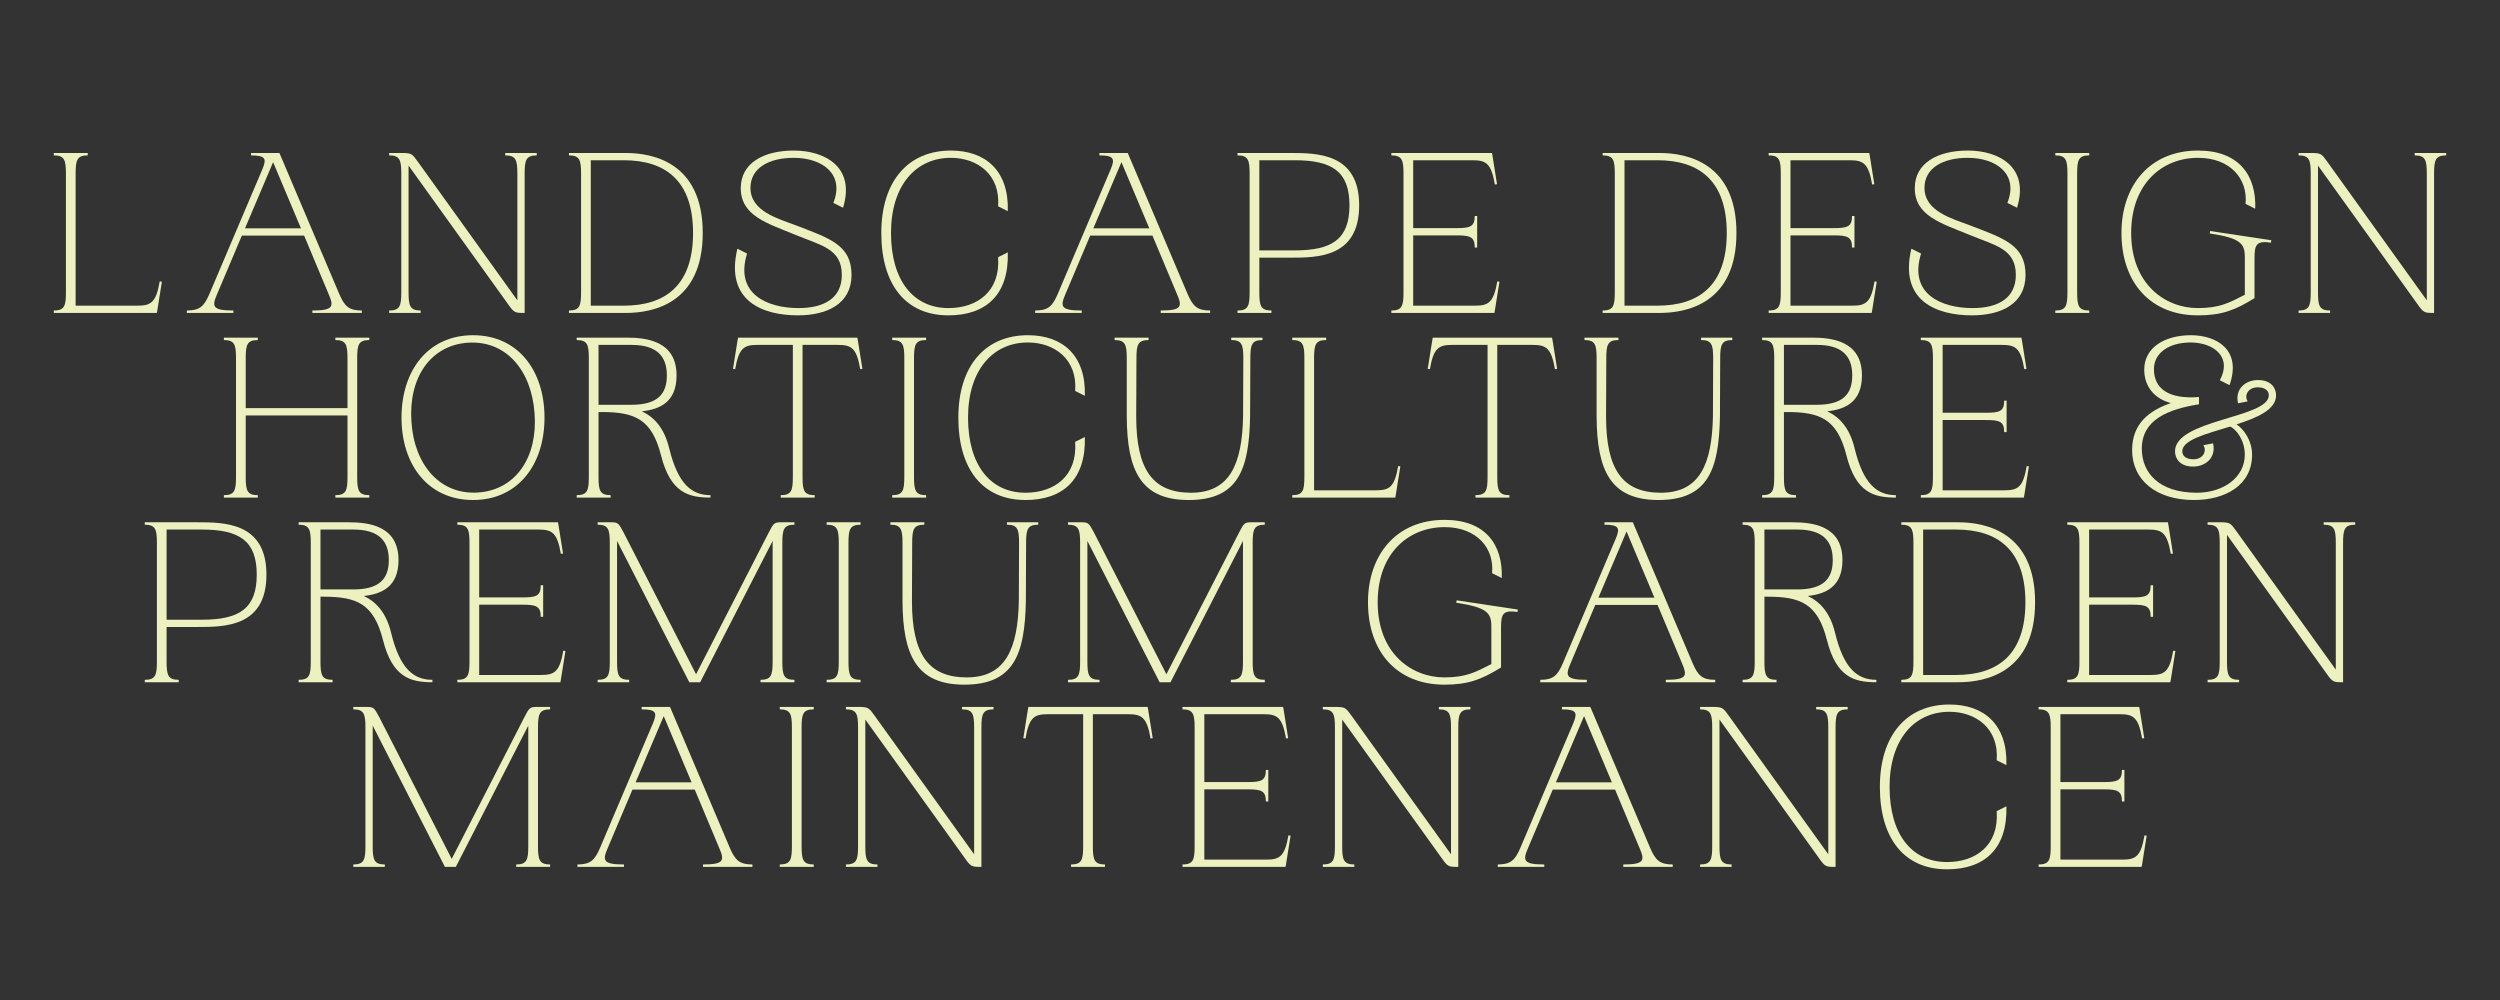 <svg xmlns="http://www.w3.org/2000/svg" xmlns:xlink="http://www.w3.org/1999/xlink" width="1000" zoomAndPan="magnify" viewBox="0 0 750 300" height="400" preserveAspectRatio="xMidYMid meet" version="1.0"><rect x="0" y="0" width="750" height="300" fill="#333333" stroke="none"/><defs><g/></defs><g fill="#edf1c0" fill-opacity="1"><g transform="translate(13.235, 93.879)"><g><path d="M 2.906 0 L 33.809 0 L 33.953 -0.727 L 35.332 -9.379 L 34.68 -9.453 C 33.59 -3.125 32.062 -2.18 27.992 -2.18 L 9.453 -2.18 L 9.453 -41.805 C 9.453 -45.875 9.887 -47.258 13.086 -47.258 L 13.086 -47.984 L 2.906 -47.984 L 2.906 -47.258 C 6.105 -47.258 6.543 -45.875 6.543 -41.805 L 6.543 -6.18 C 6.543 -2.109 6.105 -0.727 2.906 -0.727 Z M 2.906 0 "/></g></g></g><g fill="#edf1c0" fill-opacity="1"><g transform="translate(54.598, 93.879)"><g><path d="M 1.453 0 L 15.414 0 L 15.414 -0.727 C 9.016 -0.727 8.941 -1.965 10.543 -5.672 L 17.957 -23.191 L 36.641 -23.191 L 43.984 -5.672 C 45.586 -1.965 45.512 -0.727 39.113 -0.727 L 39.113 0 L 53.945 0 L 53.945 -0.727 C 50.094 -0.727 48.785 -1.965 47.184 -5.672 L 29.227 -47.984 L 20.719 -47.984 L 20.719 -47.258 C 25.082 -47.258 25.375 -46.238 24.211 -43.332 L 8.215 -5.672 C 6.617 -1.965 5.309 -0.727 1.453 -0.727 Z M 18.902 -25.375 L 27.336 -45.223 L 35.695 -25.375 Z M 18.902 -25.375 "/></g></g></g><g fill="#edf1c0" fill-opacity="1"><g transform="translate(113.843, 93.879)"><g><path d="M 2.906 0 L 12.359 0 L 12.359 -0.727 C 9.16 -0.727 8.723 -2.109 8.723 -6.18 L 8.723 -44.203 L 38.531 -2.691 C 40.422 0 40.641 0 43.551 0 L 43.551 -41.805 C 43.551 -45.875 43.984 -47.258 47.184 -47.258 L 47.184 -47.984 L 37.734 -47.984 L 37.734 -47.258 C 40.934 -47.258 41.367 -45.875 41.367 -41.805 L 41.367 -3.781 L 11.559 -45.293 C 9.887 -47.621 9.668 -47.91 7.27 -47.984 L 2.906 -47.984 L 2.906 -47.258 C 6.105 -47.258 6.543 -45.875 6.543 -41.805 L 6.543 -6.18 C 6.543 -2.109 6.105 -0.727 2.906 -0.727 Z M 2.906 0 "/></g></g></g><g fill="#edf1c0" fill-opacity="1"><g transform="translate(167.782, 93.879)"><g><path d="M 2.906 0 L 19.992 0 C 28.137 0 43.039 -2.836 43.039 -23.992 C 43.039 -45.074 28.137 -47.984 19.992 -47.984 L 2.906 -47.984 L 2.906 -47.258 C 6.105 -47.258 6.543 -45.875 6.543 -41.805 L 6.543 -6.18 C 6.543 -2.109 6.105 -0.727 2.906 -0.727 Z M 9.453 -2.18 L 9.453 -45.805 L 19.34 -45.805 C 31.988 -45.805 40.133 -39.551 40.133 -23.992 C 40.133 -8.434 31.988 -2.18 19.34 -2.18 Z M 9.453 -2.18 "/></g></g></g><g fill="#edf1c0" fill-opacity="1"><g transform="translate(217.578, 93.879)"><g><path d="M 21.812 0.727 C 30.609 0.727 37.879 -2.762 37.879 -11.414 C 37.879 -20.43 31.262 -22.391 21.082 -26.32 C 15.922 -28.281 7.562 -30.461 7.562 -37.516 C 7.562 -43.551 13.23 -46.531 20.504 -46.531 C 29.301 -46.531 35.844 -41.512 32.426 -33.008 L 35.332 -31.555 C 39.113 -43.766 29.879 -48.711 20.574 -48.711 C 11.559 -48.711 4.652 -45.004 4.652 -37.441 C 4.652 -29.082 12.648 -26.898 21.082 -23.41 C 28.57 -20.285 34.969 -19.34 34.969 -11.414 C 34.969 -4.434 29.664 -1.453 21.957 -1.453 C 12.648 -1.453 2.762 -5.672 6.543 -17.812 L 3.637 -19.266 C -0.145 -3.488 11.34 0.727 21.812 0.727 Z M 21.812 0.727 "/></g></g></g><g fill="#edf1c0" fill-opacity="1"><g transform="translate(261.485, 93.879)"><g><path d="M 23.047 0.727 C 34.242 0.727 41.223 -5.379 40.859 -18.176 L 37.949 -16.723 C 38.68 -6.398 31.625 -1.453 23.047 -1.453 C 12.578 -1.453 5.816 -9.668 5.816 -23.992 C 5.816 -38.312 13.305 -46.531 23.773 -46.531 C 31.625 -46.531 38.68 -41.586 37.949 -31.988 L 40.859 -30.535 C 41.223 -42.605 34.242 -48.711 23.773 -48.711 C 11.051 -48.711 2.906 -39.621 2.906 -23.992 C 2.906 -8.359 10.324 0.727 23.047 0.727 Z M 23.047 0.727 "/></g></g></g><g fill="#edf1c0" fill-opacity="1"><g transform="translate(309.1, 93.879)"><g><path d="M 1.453 0 L 15.414 0 L 15.414 -0.727 C 9.016 -0.727 8.941 -1.965 10.543 -5.672 L 17.957 -23.191 L 36.641 -23.191 L 43.984 -5.672 C 45.586 -1.965 45.512 -0.727 39.113 -0.727 L 39.113 0 L 53.945 0 L 53.945 -0.727 C 50.094 -0.727 48.785 -1.965 47.184 -5.672 L 29.227 -47.984 L 20.719 -47.984 L 20.719 -47.258 C 25.082 -47.258 25.375 -46.238 24.211 -43.332 L 8.215 -5.672 C 6.617 -1.965 5.309 -0.727 1.453 -0.727 Z M 18.902 -25.375 L 27.336 -45.223 L 35.695 -25.375 Z M 18.902 -25.375 "/></g></g></g><g fill="#edf1c0" fill-opacity="1"><g transform="translate(368.345, 93.879)"><g><path d="M 2.906 0 L 13.086 0 L 13.086 -0.727 C 9.887 -0.727 9.453 -2.109 9.453 -6.18 L 9.453 -16.578 L 18.613 -16.578 C 26.754 -16.578 39.406 -16.504 39.406 -32.281 C 39.406 -47.984 26.754 -47.984 18.613 -47.984 L 2.906 -47.984 L 2.906 -47.258 C 6.105 -47.258 6.543 -45.875 6.543 -41.805 L 6.543 -6.18 C 6.543 -2.109 6.105 -0.727 2.906 -0.727 Z M 9.453 -18.758 L 9.453 -45.805 L 20.066 -45.805 C 31.262 -45.805 36.496 -42.457 36.496 -32.281 C 36.496 -22.102 31.262 -18.758 20.066 -18.758 Z M 9.453 -18.758 "/></g></g></g><g fill="#edf1c0" fill-opacity="1"><g transform="translate(414.506, 93.879)"><g><path d="M 2.906 0 L 33.809 0 L 33.953 -0.727 L 35.332 -9.379 L 34.68 -9.453 C 33.59 -3.125 32.062 -2.18 27.992 -2.18 L 9.453 -2.18 L 9.453 -23.266 L 22.465 -23.266 C 26.535 -23.266 27.918 -22.828 27.918 -19.629 L 28.645 -19.629 L 28.645 -29.082 L 27.918 -29.082 C 27.918 -25.883 26.535 -25.445 22.465 -25.445 L 9.453 -25.445 L 9.453 -45.805 L 27.262 -45.805 C 31.336 -45.805 32.863 -44.859 33.953 -38.531 L 34.605 -38.605 L 33.227 -47.258 L 33.078 -47.984 L 2.906 -47.984 L 2.906 -47.258 C 6.105 -47.258 6.543 -45.875 6.543 -41.805 L 6.543 -6.18 C 6.543 -2.109 6.105 -0.727 2.906 -0.727 Z M 2.906 0 "/></g></g></g><g fill="#edf1c0" fill-opacity="1"><g transform="translate(456.596, 93.879)"><g/></g></g><g fill="#edf1c0" fill-opacity="1"><g transform="translate(477.896, 93.879)"><g><path d="M 2.906 0 L 19.992 0 C 28.137 0 43.039 -2.836 43.039 -23.992 C 43.039 -45.074 28.137 -47.984 19.992 -47.984 L 2.906 -47.984 L 2.906 -47.258 C 6.105 -47.258 6.543 -45.875 6.543 -41.805 L 6.543 -6.18 C 6.543 -2.109 6.105 -0.727 2.906 -0.727 Z M 9.453 -2.18 L 9.453 -45.805 L 19.34 -45.805 C 31.988 -45.805 40.133 -39.551 40.133 -23.992 C 40.133 -8.434 31.988 -2.18 19.34 -2.18 Z M 9.453 -2.18 "/></g></g></g><g fill="#edf1c0" fill-opacity="1"><g transform="translate(527.691, 93.879)"><g><path d="M 2.906 0 L 33.809 0 L 33.953 -0.727 L 35.332 -9.379 L 34.68 -9.453 C 33.59 -3.125 32.062 -2.18 27.992 -2.18 L 9.453 -2.18 L 9.453 -23.266 L 22.465 -23.266 C 26.535 -23.266 27.918 -22.828 27.918 -19.629 L 28.645 -19.629 L 28.645 -29.082 L 27.918 -29.082 C 27.918 -25.883 26.535 -25.445 22.465 -25.445 L 9.453 -25.445 L 9.453 -45.805 L 27.262 -45.805 C 31.336 -45.805 32.863 -44.859 33.953 -38.531 L 34.605 -38.605 L 33.227 -47.258 L 33.078 -47.984 L 2.906 -47.984 L 2.906 -47.258 C 6.105 -47.258 6.543 -45.875 6.543 -41.805 L 6.543 -6.18 C 6.543 -2.109 6.105 -0.727 2.906 -0.727 Z M 2.906 0 "/></g></g></g><g fill="#edf1c0" fill-opacity="1"><g transform="translate(569.781, 93.879)"><g><path d="M 21.812 0.727 C 30.609 0.727 37.879 -2.762 37.879 -11.414 C 37.879 -20.43 31.262 -22.391 21.082 -26.32 C 15.922 -28.281 7.562 -30.461 7.562 -37.516 C 7.562 -43.551 13.23 -46.531 20.504 -46.531 C 29.301 -46.531 35.844 -41.512 32.426 -33.008 L 35.332 -31.555 C 39.113 -43.766 29.879 -48.711 20.574 -48.711 C 11.559 -48.711 4.652 -45.004 4.652 -37.441 C 4.652 -29.082 12.648 -26.898 21.082 -23.41 C 28.57 -20.285 34.969 -19.34 34.969 -11.414 C 34.969 -4.434 29.664 -1.453 21.957 -1.453 C 12.648 -1.453 2.762 -5.672 6.543 -17.812 L 3.637 -19.266 C -0.145 -3.488 11.34 0.727 21.812 0.727 Z M 21.812 0.727 "/></g></g></g><g fill="#edf1c0" fill-opacity="1"><g transform="translate(613.688, 93.879)"><g><path d="M 2.906 0 L 13.086 0 L 13.086 -0.727 C 9.887 -0.727 9.453 -2.109 9.453 -6.18 L 9.453 -41.805 C 9.453 -45.875 9.887 -47.258 13.086 -47.258 L 13.086 -47.984 L 2.906 -47.984 L 2.906 -47.258 C 6.105 -47.258 6.543 -45.875 6.543 -41.805 L 6.543 -6.18 C 6.543 -2.109 6.105 -0.727 2.906 -0.727 Z M 2.906 0 "/></g></g></g><g fill="#edf1c0" fill-opacity="1"><g transform="translate(633.534, 93.879)"><g><path d="M 25.809 0.727 C 32.863 0.727 36.859 -0.727 42.82 -4.434 L 42.82 -16.359 C 42.82 -20.43 43.332 -21.738 47.766 -21.082 L 47.84 -21.812 L 29.516 -24.574 L 29.371 -23.848 C 38.531 -22.465 39.914 -20.867 39.914 -16.793 L 39.914 -5.453 C 35.262 -3.055 32.352 -1.453 25.809 -1.453 C 16.066 -1.453 5.816 -8.578 5.816 -23.992 C 5.816 -38.68 15.051 -46.531 25.883 -46.531 C 35.625 -46.531 40.859 -40.133 40.133 -32.715 L 43.039 -31.262 C 43.402 -41.148 38.242 -48.711 25.883 -48.711 C 11.34 -48.711 2.906 -38.168 2.906 -23.992 C 2.906 -9.086 11.633 0.727 25.809 0.727 Z M 25.809 0.727 "/></g></g></g><g fill="#edf1c0" fill-opacity="1"><g transform="translate(686.674, 93.879)"><g><path d="M 2.906 0 L 12.359 0 L 12.359 -0.727 C 9.16 -0.727 8.723 -2.109 8.723 -6.18 L 8.723 -44.203 L 38.531 -2.691 C 40.422 0 40.641 0 43.551 0 L 43.551 -41.805 C 43.551 -45.875 43.984 -47.258 47.184 -47.258 L 47.184 -47.984 L 37.734 -47.984 L 37.734 -47.258 C 40.934 -47.258 41.367 -45.875 41.367 -41.805 L 41.367 -3.781 L 11.559 -45.293 C 9.887 -47.621 9.668 -47.91 7.27 -47.984 L 2.906 -47.984 L 2.906 -47.258 C 6.105 -47.258 6.543 -45.875 6.543 -41.805 L 6.543 -6.18 C 6.543 -2.109 6.105 -0.727 2.906 -0.727 Z M 2.906 0 "/></g></g></g><g fill="#edf1c0" fill-opacity="1"><g transform="translate(64.261, 149.275)"><g><path d="M 2.906 0 L 13.086 0 L 13.086 -0.727 C 9.887 -0.727 9.453 -2.109 9.453 -6.18 L 9.453 -24.645 L 39.988 -24.645 L 39.988 -6.18 C 39.988 -2.109 39.551 -0.727 36.352 -0.727 L 36.352 0 L 46.531 0 L 46.531 -0.727 C 43.332 -0.727 42.895 -2.109 42.895 -6.18 L 42.895 -41.805 C 42.895 -45.875 43.332 -47.258 46.531 -47.258 L 46.531 -47.984 L 36.352 -47.984 L 36.352 -47.258 C 39.551 -47.258 39.988 -45.875 39.988 -41.805 L 39.988 -26.828 L 9.453 -26.828 L 9.453 -41.805 C 9.453 -45.875 9.887 -47.258 13.086 -47.258 L 13.086 -47.984 L 2.906 -47.984 L 2.906 -47.258 C 6.105 -47.258 6.543 -45.875 6.543 -41.805 L 6.543 -6.18 C 6.543 -2.109 6.105 -0.727 2.906 -0.727 Z M 2.906 0 "/></g></g></g><g fill="#edf1c0" fill-opacity="1"><g transform="translate(117.546, 149.275)"><g><path d="M 24.355 0.727 C 37.805 0.727 45.805 -9.816 45.805 -23.992 C 45.805 -38.168 37.805 -48.711 24.355 -48.711 C 10.906 -48.711 2.906 -38.168 2.906 -23.992 C 2.906 -9.816 10.906 0.727 24.355 0.727 Z M 25.953 -1.527 C 14.688 -0.727 6.762 -9.523 5.891 -22.684 C 4.945 -35.914 11.559 -45.656 22.758 -46.457 C 34.023 -47.258 41.875 -38.461 42.82 -25.301 C 43.84 -12.07 37.152 -2.328 25.953 -1.527 Z M 25.953 -1.527 "/></g></g></g><g fill="#edf1c0" fill-opacity="1"><g transform="translate(170.104, 149.275)"><g><path d="M 2.906 0 L 13.086 0 L 13.086 -0.727 C 9.887 -0.727 9.453 -2.109 9.453 -6.18 L 9.453 -25.664 L 10.398 -25.664 C 20.355 -25.664 25.445 -23.555 28.207 -12.648 C 31.043 -1.453 36.426 0 43.039 0 L 43.039 -0.727 C 37.371 -0.727 33.297 -4.07 30.68 -14.688 C 29.227 -20.793 26.246 -24.066 22.465 -25.883 C 27.844 -26.465 32.863 -28.645 32.863 -36.641 C 32.863 -47.039 23.773 -47.984 17.887 -47.984 L 2.906 -47.984 L 2.906 -47.258 C 6.105 -47.258 6.543 -45.875 6.543 -41.805 L 6.543 -6.18 C 6.543 -2.109 6.105 -0.727 2.906 -0.727 Z M 9.453 -27.844 L 9.453 -45.805 L 19.34 -45.805 C 26.898 -45.805 29.953 -42.457 29.953 -36.641 C 29.953 -30.824 26.898 -27.844 19.34 -27.844 Z M 9.453 -27.844 "/></g></g></g><g fill="#edf1c0" fill-opacity="1"><g transform="translate(217.718, 149.275)"><g><path d="M 16.504 0 L 26.684 0 L 26.684 -0.727 C 23.484 -0.727 23.047 -2.109 23.047 -6.18 L 23.047 -45.805 L 33.66 -45.805 C 37.734 -45.805 39.258 -44.859 40.352 -38.531 L 41.004 -38.605 L 39.621 -47.258 L 39.477 -47.984 L 3.707 -47.984 L 3.562 -47.258 L 2.18 -38.605 L 2.836 -38.531 C 3.926 -44.859 5.453 -45.805 9.523 -45.805 L 20.137 -45.805 L 20.137 -6.18 C 20.137 -2.109 19.703 -0.727 16.504 -0.727 Z M 16.504 0 "/></g></g></g><g fill="#edf1c0" fill-opacity="1"><g transform="translate(264.751, 149.275)"><g><path d="M 2.906 0 L 13.086 0 L 13.086 -0.727 C 9.887 -0.727 9.453 -2.109 9.453 -6.18 L 9.453 -41.805 C 9.453 -45.875 9.887 -47.258 13.086 -47.258 L 13.086 -47.984 L 2.906 -47.984 L 2.906 -47.258 C 6.105 -47.258 6.543 -45.875 6.543 -41.805 L 6.543 -6.18 C 6.543 -2.109 6.105 -0.727 2.906 -0.727 Z M 2.906 0 "/></g></g></g><g fill="#edf1c0" fill-opacity="1"><g transform="translate(284.597, 149.275)"><g><path d="M 23.047 0.727 C 34.242 0.727 41.223 -5.379 40.859 -18.176 L 37.949 -16.723 C 38.68 -6.398 31.625 -1.453 23.047 -1.453 C 12.578 -1.453 5.816 -9.668 5.816 -23.992 C 5.816 -38.312 13.305 -46.531 23.773 -46.531 C 31.625 -46.531 38.68 -41.586 37.949 -31.988 L 40.859 -30.535 C 41.223 -42.605 34.242 -48.711 23.773 -48.711 C 11.051 -48.711 2.906 -39.621 2.906 -23.992 C 2.906 -8.359 10.324 0.727 23.047 0.727 Z M 23.047 0.727 "/></g></g></g><g fill="#edf1c0" fill-opacity="1"><g transform="translate(332.212, 149.275)"><g><path d="M 24.355 0.727 C 39.188 0.727 42.531 -8.289 42.82 -24.355 L 42.895 -41.805 C 42.895 -45.875 43.332 -47.258 46.531 -47.258 L 46.531 -47.984 L 37.152 -47.984 L 37.152 -47.258 C 40.352 -47.258 40.785 -45.875 40.785 -41.805 L 40.715 -24.355 C 40.422 -10.105 36.789 -1.453 25.082 -1.453 C 13.523 -1.453 8.652 -8.508 8.652 -24.355 L 8.723 -41.805 C 8.723 -45.875 9.16 -47.258 12.359 -47.258 L 12.359 -47.984 L 2.18 -47.984 L 2.18 -47.258 C 5.379 -47.258 5.816 -45.875 5.816 -41.805 L 5.816 -24.355 C 5.891 -8.07 10.031 0.727 24.355 0.727 Z M 24.355 0.727 "/></g></g></g><g fill="#edf1c0" fill-opacity="1"><g transform="translate(384.77, 149.275)"><g><path d="M 2.906 0 L 33.809 0 L 33.953 -0.727 L 35.332 -9.379 L 34.68 -9.453 C 33.59 -3.125 32.062 -2.18 27.992 -2.18 L 9.453 -2.18 L 9.453 -41.805 C 9.453 -45.875 9.887 -47.258 13.086 -47.258 L 13.086 -47.984 L 2.906 -47.984 L 2.906 -47.258 C 6.105 -47.258 6.543 -45.875 6.543 -41.805 L 6.543 -6.18 C 6.543 -2.109 6.105 -0.727 2.906 -0.727 Z M 2.906 0 "/></g></g></g><g fill="#edf1c0" fill-opacity="1"><g transform="translate(426.133, 149.275)"><g><path d="M 16.504 0 L 26.684 0 L 26.684 -0.727 C 23.484 -0.727 23.047 -2.109 23.047 -6.18 L 23.047 -45.805 L 33.66 -45.805 C 37.734 -45.805 39.258 -44.859 40.352 -38.531 L 41.004 -38.605 L 39.621 -47.258 L 39.477 -47.984 L 3.707 -47.984 L 3.562 -47.258 L 2.18 -38.605 L 2.836 -38.531 C 3.926 -44.859 5.453 -45.805 9.523 -45.805 L 20.137 -45.805 L 20.137 -6.18 C 20.137 -2.109 19.703 -0.727 16.504 -0.727 Z M 16.504 0 "/></g></g></g><g fill="#edf1c0" fill-opacity="1"><g transform="translate(473.166, 149.275)"><g><path d="M 24.355 0.727 C 39.188 0.727 42.531 -8.289 42.82 -24.355 L 42.895 -41.805 C 42.895 -45.875 43.332 -47.258 46.531 -47.258 L 46.531 -47.984 L 37.152 -47.984 L 37.152 -47.258 C 40.352 -47.258 40.785 -45.875 40.785 -41.805 L 40.715 -24.355 C 40.422 -10.105 36.789 -1.453 25.082 -1.453 C 13.523 -1.453 8.652 -8.508 8.652 -24.355 L 8.723 -41.805 C 8.723 -45.875 9.16 -47.258 12.359 -47.258 L 12.359 -47.984 L 2.18 -47.984 L 2.18 -47.258 C 5.379 -47.258 5.816 -45.875 5.816 -41.805 L 5.816 -24.355 C 5.891 -8.07 10.031 0.727 24.355 0.727 Z M 24.355 0.727 "/></g></g></g><g fill="#edf1c0" fill-opacity="1"><g transform="translate(525.723, 149.275)"><g><path d="M 2.906 0 L 13.086 0 L 13.086 -0.727 C 9.887 -0.727 9.453 -2.109 9.453 -6.18 L 9.453 -25.664 L 10.398 -25.664 C 20.355 -25.664 25.445 -23.555 28.207 -12.648 C 31.043 -1.453 36.426 0 43.039 0 L 43.039 -0.727 C 37.371 -0.727 33.297 -4.07 30.68 -14.688 C 29.227 -20.793 26.246 -24.066 22.465 -25.883 C 27.844 -26.465 32.863 -28.645 32.863 -36.641 C 32.863 -47.039 23.773 -47.984 17.887 -47.984 L 2.906 -47.984 L 2.906 -47.258 C 6.105 -47.258 6.543 -45.875 6.543 -41.805 L 6.543 -6.18 C 6.543 -2.109 6.105 -0.727 2.906 -0.727 Z M 9.453 -27.844 L 9.453 -45.805 L 19.34 -45.805 C 26.898 -45.805 29.953 -42.457 29.953 -36.641 C 29.953 -30.824 26.898 -27.844 19.34 -27.844 Z M 9.453 -27.844 "/></g></g></g><g fill="#edf1c0" fill-opacity="1"><g transform="translate(573.338, 149.275)"><g><path d="M 2.906 0 L 33.809 0 L 33.953 -0.727 L 35.332 -9.379 L 34.68 -9.453 C 33.59 -3.125 32.062 -2.18 27.992 -2.18 L 9.453 -2.18 L 9.453 -23.266 L 22.465 -23.266 C 26.535 -23.266 27.918 -22.828 27.918 -19.629 L 28.645 -19.629 L 28.645 -29.082 L 27.918 -29.082 C 27.918 -25.883 26.535 -25.445 22.465 -25.445 L 9.453 -25.445 L 9.453 -45.805 L 27.262 -45.805 C 31.336 -45.805 32.863 -44.859 33.953 -38.531 L 34.605 -38.605 L 33.227 -47.258 L 33.078 -47.984 L 2.906 -47.984 L 2.906 -47.258 C 6.105 -47.258 6.543 -45.875 6.543 -41.805 L 6.543 -6.18 C 6.543 -2.109 6.105 -0.727 2.906 -0.727 Z M 2.906 0 "/></g></g></g><g fill="#edf1c0" fill-opacity="1"><g transform="translate(615.428, 149.275)"><g/></g></g><g fill="#edf1c0" fill-opacity="1"><g transform="translate(636.728, 149.275)"><g><path d="M 21.449 0.727 C 30.898 0.727 38.895 -3.707 38.895 -12.867 C 38.895 -17.23 36.277 -20.648 34.242 -21.957 C 40.496 -23.992 46.094 -26.391 46.094 -30.68 C 46.094 -32.715 44.785 -35.262 40.641 -35.262 C 37.152 -35.262 33.66 -32.789 34.68 -28.281 L 37.586 -28.863 C 36.426 -30.68 37.734 -33.078 40.566 -33.078 C 42.895 -33.078 43.914 -31.988 43.914 -30.68 C 43.914 -23.848 15.777 -23.41 15.777 -13.887 C 15.777 -11.852 17.086 -9.305 21.23 -9.305 C 24.719 -9.305 28.207 -11.777 27.191 -16.285 L 24.281 -15.703 C 25.445 -13.887 24.137 -11.488 21.301 -11.488 C 18.977 -11.488 17.957 -12.578 17.957 -13.887 C 17.957 -17.305 25.156 -19.121 32.281 -21.301 C 34.023 -20.648 36.715 -17.305 36.715 -12.867 C 36.715 -6.035 30.246 -1.453 22.32 -1.453 C 10.906 -1.453 5.816 -7.488 5.816 -14.688 C 5.816 -23.41 13.812 -26.535 22.973 -27.992 L 22.973 -30.172 C 13.812 -29.445 9.453 -32.715 9.453 -38.531 C 9.453 -43.551 14.176 -46.531 20.43 -46.531 C 27.336 -46.531 33.008 -42.242 29.227 -35.188 L 32.133 -33.734 C 35.914 -44.492 28.062 -48.711 20.574 -48.711 C 12.648 -48.711 6.543 -45.004 6.543 -38.387 C 6.543 -33.297 9.598 -29.664 14.539 -28.355 C 7.926 -26.102 2.906 -22.102 2.906 -14.25 C 2.906 -5.16 10.25 0.727 21.449 0.727 Z M 21.449 0.727 "/></g></g></g><g fill="#edf1c0" fill-opacity="1"><g transform="translate(40.528, 204.671)"><g><path d="M 2.906 0 L 13.086 0 L 13.086 -0.727 C 9.887 -0.727 9.453 -2.109 9.453 -6.18 L 9.453 -16.578 L 18.613 -16.578 C 26.754 -16.578 39.406 -16.504 39.406 -32.281 C 39.406 -47.984 26.754 -47.984 18.613 -47.984 L 2.906 -47.984 L 2.906 -47.258 C 6.105 -47.258 6.543 -45.875 6.543 -41.805 L 6.543 -6.18 C 6.543 -2.109 6.105 -0.727 2.906 -0.727 Z M 9.453 -18.758 L 9.453 -45.805 L 20.066 -45.805 C 31.262 -45.805 36.496 -42.457 36.496 -32.281 C 36.496 -22.102 31.262 -18.758 20.066 -18.758 Z M 9.453 -18.758 "/></g></g></g><g fill="#edf1c0" fill-opacity="1"><g transform="translate(86.689, 204.671)"><g><path d="M 2.906 0 L 13.086 0 L 13.086 -0.727 C 9.887 -0.727 9.453 -2.109 9.453 -6.18 L 9.453 -25.664 L 10.398 -25.664 C 20.355 -25.664 25.445 -23.555 28.207 -12.648 C 31.043 -1.453 36.426 0 43.039 0 L 43.039 -0.727 C 37.371 -0.727 33.297 -4.07 30.68 -14.688 C 29.227 -20.793 26.246 -24.066 22.465 -25.883 C 27.844 -26.465 32.863 -28.645 32.863 -36.641 C 32.863 -47.039 23.773 -47.984 17.887 -47.984 L 2.906 -47.984 L 2.906 -47.258 C 6.105 -47.258 6.543 -45.875 6.543 -41.805 L 6.543 -6.18 C 6.543 -2.109 6.105 -0.727 2.906 -0.727 Z M 9.453 -27.844 L 9.453 -45.805 L 19.34 -45.805 C 26.898 -45.805 29.953 -42.457 29.953 -36.641 C 29.953 -30.824 26.898 -27.844 19.34 -27.844 Z M 9.453 -27.844 "/></g></g></g><g fill="#edf1c0" fill-opacity="1"><g transform="translate(134.303, 204.671)"><g><path d="M 2.906 0 L 33.809 0 L 33.953 -0.727 L 35.332 -9.379 L 34.68 -9.453 C 33.59 -3.125 32.062 -2.18 27.992 -2.18 L 9.453 -2.18 L 9.453 -23.266 L 22.465 -23.266 C 26.535 -23.266 27.918 -22.828 27.918 -19.629 L 28.645 -19.629 L 28.645 -29.082 L 27.918 -29.082 C 27.918 -25.883 26.535 -25.445 22.465 -25.445 L 9.453 -25.445 L 9.453 -45.805 L 27.262 -45.805 C 31.336 -45.805 32.863 -44.859 33.953 -38.531 L 34.605 -38.605 L 33.227 -47.258 L 33.078 -47.984 L 2.906 -47.984 L 2.906 -47.258 C 6.105 -47.258 6.543 -45.875 6.543 -41.805 L 6.543 -6.18 C 6.543 -2.109 6.105 -0.727 2.906 -0.727 Z M 2.906 0 "/></g></g></g><g fill="#edf1c0" fill-opacity="1"><g transform="translate(176.393, 204.671)"><g><path d="M 2.906 0 L 12.359 0 L 12.359 -0.727 C 9.16 -0.727 8.723 -2.109 8.723 -6.18 L 8.723 -42.387 L 30.391 0 L 33.66 0 L 55.398 -42.387 L 55.398 -6.18 C 55.398 -2.109 54.965 -0.727 51.766 -0.727 L 51.766 0 L 61.941 0 L 61.941 -0.727 C 58.742 -0.727 58.309 -2.109 58.309 -6.18 L 58.309 -41.805 C 58.309 -45.875 58.742 -47.258 61.941 -47.258 L 61.941 -47.984 L 57.582 -47.984 C 55.836 -47.91 55.617 -47.621 54.164 -44.785 L 32.426 -2.398 L 10.762 -44.785 C 9.234 -47.621 9.086 -47.91 7.27 -47.984 L 2.906 -47.984 L 2.906 -47.258 C 6.105 -47.258 6.543 -45.875 6.543 -41.805 L 6.543 -6.18 C 6.543 -2.109 6.105 -0.727 2.906 -0.727 Z M 2.906 0 "/></g></g></g><g fill="#edf1c0" fill-opacity="1"><g transform="translate(245.089, 204.671)"><g><path d="M 2.906 0 L 13.086 0 L 13.086 -0.727 C 9.887 -0.727 9.453 -2.109 9.453 -6.18 L 9.453 -41.805 C 9.453 -45.875 9.887 -47.258 13.086 -47.258 L 13.086 -47.984 L 2.906 -47.984 L 2.906 -47.258 C 6.105 -47.258 6.543 -45.875 6.543 -41.805 L 6.543 -6.18 C 6.543 -2.109 6.105 -0.727 2.906 -0.727 Z M 2.906 0 "/></g></g></g><g fill="#edf1c0" fill-opacity="1"><g transform="translate(264.935, 204.671)"><g><path d="M 24.355 0.727 C 39.188 0.727 42.531 -8.289 42.82 -24.355 L 42.895 -41.805 C 42.895 -45.875 43.332 -47.258 46.531 -47.258 L 46.531 -47.984 L 37.152 -47.984 L 37.152 -47.258 C 40.352 -47.258 40.785 -45.875 40.785 -41.805 L 40.715 -24.355 C 40.422 -10.105 36.789 -1.453 25.082 -1.453 C 13.523 -1.453 8.652 -8.508 8.652 -24.355 L 8.723 -41.805 C 8.723 -45.875 9.16 -47.258 12.359 -47.258 L 12.359 -47.984 L 2.18 -47.984 L 2.18 -47.258 C 5.379 -47.258 5.816 -45.875 5.816 -41.805 L 5.816 -24.355 C 5.891 -8.07 10.031 0.727 24.355 0.727 Z M 24.355 0.727 "/></g></g></g><g fill="#edf1c0" fill-opacity="1"><g transform="translate(317.493, 204.671)"><g><path d="M 2.906 0 L 12.359 0 L 12.359 -0.727 C 9.16 -0.727 8.723 -2.109 8.723 -6.18 L 8.723 -42.387 L 30.391 0 L 33.66 0 L 55.398 -42.387 L 55.398 -6.18 C 55.398 -2.109 54.965 -0.727 51.766 -0.727 L 51.766 0 L 61.941 0 L 61.941 -0.727 C 58.742 -0.727 58.309 -2.109 58.309 -6.18 L 58.309 -41.805 C 58.309 -45.875 58.742 -47.258 61.941 -47.258 L 61.941 -47.984 L 57.582 -47.984 C 55.836 -47.91 55.617 -47.621 54.164 -44.785 L 32.426 -2.398 L 10.762 -44.785 C 9.234 -47.621 9.086 -47.91 7.27 -47.984 L 2.906 -47.984 L 2.906 -47.258 C 6.105 -47.258 6.543 -45.875 6.543 -41.805 L 6.543 -6.18 C 6.543 -2.109 6.105 -0.727 2.906 -0.727 Z M 2.906 0 "/></g></g></g><g fill="#edf1c0" fill-opacity="1"><g transform="translate(386.188, 204.671)"><g/></g></g><g fill="#edf1c0" fill-opacity="1"><g transform="translate(407.488, 204.671)"><g><path d="M 25.809 0.727 C 32.863 0.727 36.859 -0.727 42.82 -4.434 L 42.82 -16.359 C 42.82 -20.43 43.332 -21.738 47.766 -21.082 L 47.84 -21.812 L 29.516 -24.574 L 29.371 -23.848 C 38.531 -22.465 39.914 -20.867 39.914 -16.793 L 39.914 -5.453 C 35.262 -3.055 32.352 -1.453 25.809 -1.453 C 16.066 -1.453 5.816 -8.578 5.816 -23.992 C 5.816 -38.68 15.051 -46.531 25.883 -46.531 C 35.625 -46.531 40.859 -40.133 40.133 -32.715 L 43.039 -31.262 C 43.402 -41.148 38.242 -48.711 25.883 -48.711 C 11.34 -48.711 2.906 -38.168 2.906 -23.992 C 2.906 -9.086 11.633 0.727 25.809 0.727 Z M 25.809 0.727 "/></g></g></g><g fill="#edf1c0" fill-opacity="1"><g transform="translate(460.627, 204.671)"><g><path d="M 1.453 0 L 15.414 0 L 15.414 -0.727 C 9.016 -0.727 8.941 -1.965 10.543 -5.672 L 17.957 -23.191 L 36.641 -23.191 L 43.984 -5.672 C 45.586 -1.965 45.512 -0.727 39.113 -0.727 L 39.113 0 L 53.945 0 L 53.945 -0.727 C 50.094 -0.727 48.785 -1.965 47.184 -5.672 L 29.227 -47.984 L 20.719 -47.984 L 20.719 -47.258 C 25.082 -47.258 25.375 -46.238 24.211 -43.332 L 8.215 -5.672 C 6.617 -1.965 5.309 -0.727 1.453 -0.727 Z M 18.902 -25.375 L 27.336 -45.223 L 35.695 -25.375 Z M 18.902 -25.375 "/></g></g></g><g fill="#edf1c0" fill-opacity="1"><g transform="translate(519.873, 204.671)"><g><path d="M 2.906 0 L 13.086 0 L 13.086 -0.727 C 9.887 -0.727 9.453 -2.109 9.453 -6.18 L 9.453 -25.664 L 10.398 -25.664 C 20.355 -25.664 25.445 -23.555 28.207 -12.648 C 31.043 -1.453 36.426 0 43.039 0 L 43.039 -0.727 C 37.371 -0.727 33.297 -4.07 30.68 -14.688 C 29.227 -20.793 26.246 -24.066 22.465 -25.883 C 27.844 -26.465 32.863 -28.645 32.863 -36.641 C 32.863 -47.039 23.773 -47.984 17.887 -47.984 L 2.906 -47.984 L 2.906 -47.258 C 6.105 -47.258 6.543 -45.875 6.543 -41.805 L 6.543 -6.18 C 6.543 -2.109 6.105 -0.727 2.906 -0.727 Z M 9.453 -27.844 L 9.453 -45.805 L 19.34 -45.805 C 26.898 -45.805 29.953 -42.457 29.953 -36.641 C 29.953 -30.824 26.898 -27.844 19.34 -27.844 Z M 9.453 -27.844 "/></g></g></g><g fill="#edf1c0" fill-opacity="1"><g transform="translate(567.488, 204.671)"><g><path d="M 2.906 0 L 19.992 0 C 28.137 0 43.039 -2.836 43.039 -23.992 C 43.039 -45.074 28.137 -47.984 19.992 -47.984 L 2.906 -47.984 L 2.906 -47.258 C 6.105 -47.258 6.543 -45.875 6.543 -41.805 L 6.543 -6.18 C 6.543 -2.109 6.105 -0.727 2.906 -0.727 Z M 9.453 -2.18 L 9.453 -45.805 L 19.34 -45.805 C 31.988 -45.805 40.133 -39.551 40.133 -23.992 C 40.133 -8.434 31.988 -2.18 19.34 -2.18 Z M 9.453 -2.18 "/></g></g></g><g fill="#edf1c0" fill-opacity="1"><g transform="translate(617.283, 204.671)"><g><path d="M 2.906 0 L 33.809 0 L 33.953 -0.727 L 35.332 -9.379 L 34.68 -9.453 C 33.59 -3.125 32.062 -2.18 27.992 -2.18 L 9.453 -2.18 L 9.453 -23.266 L 22.465 -23.266 C 26.535 -23.266 27.918 -22.828 27.918 -19.629 L 28.645 -19.629 L 28.645 -29.082 L 27.918 -29.082 C 27.918 -25.883 26.535 -25.445 22.465 -25.445 L 9.453 -25.445 L 9.453 -45.805 L 27.262 -45.805 C 31.336 -45.805 32.863 -44.859 33.953 -38.531 L 34.605 -38.605 L 33.227 -47.258 L 33.078 -47.984 L 2.906 -47.984 L 2.906 -47.258 C 6.105 -47.258 6.543 -45.875 6.543 -41.805 L 6.543 -6.18 C 6.543 -2.109 6.105 -0.727 2.906 -0.727 Z M 2.906 0 "/></g></g></g><g fill="#edf1c0" fill-opacity="1"><g transform="translate(659.373, 204.671)"><g><path d="M 2.906 0 L 12.359 0 L 12.359 -0.727 C 9.16 -0.727 8.723 -2.109 8.723 -6.18 L 8.723 -44.203 L 38.531 -2.691 C 40.422 0 40.641 0 43.551 0 L 43.551 -41.805 C 43.551 -45.875 43.984 -47.258 47.184 -47.258 L 47.184 -47.984 L 37.734 -47.984 L 37.734 -47.258 C 40.934 -47.258 41.367 -45.875 41.367 -41.805 L 41.367 -3.781 L 11.559 -45.293 C 9.887 -47.621 9.668 -47.91 7.27 -47.984 L 2.906 -47.984 L 2.906 -47.258 C 6.105 -47.258 6.543 -45.875 6.543 -41.805 L 6.543 -6.18 C 6.543 -2.109 6.105 -0.727 2.906 -0.727 Z M 2.906 0 "/></g></g></g><g fill="#edf1c0" fill-opacity="1"><g transform="translate(103.086, 260.067)"><g><path d="M 2.906 0 L 12.359 0 L 12.359 -0.727 C 9.16 -0.727 8.723 -2.109 8.723 -6.18 L 8.723 -42.387 L 30.391 0 L 33.66 0 L 55.398 -42.387 L 55.398 -6.18 C 55.398 -2.109 54.965 -0.727 51.766 -0.727 L 51.766 0 L 61.941 0 L 61.941 -0.727 C 58.742 -0.727 58.309 -2.109 58.309 -6.18 L 58.309 -41.805 C 58.309 -45.875 58.742 -47.258 61.941 -47.258 L 61.941 -47.984 L 57.582 -47.984 C 55.836 -47.91 55.617 -47.621 54.164 -44.785 L 32.426 -2.398 L 10.762 -44.785 C 9.234 -47.621 9.086 -47.91 7.27 -47.984 L 2.906 -47.984 L 2.906 -47.258 C 6.105 -47.258 6.543 -45.875 6.543 -41.805 L 6.543 -6.18 C 6.543 -2.109 6.105 -0.727 2.906 -0.727 Z M 2.906 0 "/></g></g></g><g fill="#edf1c0" fill-opacity="1"><g transform="translate(171.781, 260.067)"><g><path d="M 1.453 0 L 15.414 0 L 15.414 -0.727 C 9.016 -0.727 8.941 -1.965 10.543 -5.672 L 17.957 -23.191 L 36.641 -23.191 L 43.984 -5.672 C 45.586 -1.965 45.512 -0.727 39.113 -0.727 L 39.113 0 L 53.945 0 L 53.945 -0.727 C 50.094 -0.727 48.785 -1.965 47.184 -5.672 L 29.227 -47.984 L 20.719 -47.984 L 20.719 -47.258 C 25.082 -47.258 25.375 -46.238 24.211 -43.332 L 8.215 -5.672 C 6.617 -1.965 5.309 -0.727 1.453 -0.727 Z M 18.902 -25.375 L 27.336 -45.223 L 35.695 -25.375 Z M 18.902 -25.375 "/></g></g></g><g fill="#edf1c0" fill-opacity="1"><g transform="translate(231.027, 260.067)"><g><path d="M 2.906 0 L 13.086 0 L 13.086 -0.727 C 9.887 -0.727 9.453 -2.109 9.453 -6.18 L 9.453 -41.805 C 9.453 -45.875 9.887 -47.258 13.086 -47.258 L 13.086 -47.984 L 2.906 -47.984 L 2.906 -47.258 C 6.105 -47.258 6.543 -45.875 6.543 -41.805 L 6.543 -6.18 C 6.543 -2.109 6.105 -0.727 2.906 -0.727 Z M 2.906 0 "/></g></g></g><g fill="#edf1c0" fill-opacity="1"><g transform="translate(250.873, 260.067)"><g><path d="M 2.906 0 L 12.359 0 L 12.359 -0.727 C 9.16 -0.727 8.723 -2.109 8.723 -6.18 L 8.723 -44.203 L 38.531 -2.691 C 40.422 0 40.641 0 43.551 0 L 43.551 -41.805 C 43.551 -45.875 43.984 -47.258 47.184 -47.258 L 47.184 -47.984 L 37.734 -47.984 L 37.734 -47.258 C 40.934 -47.258 41.367 -45.875 41.367 -41.805 L 41.367 -3.781 L 11.559 -45.293 C 9.887 -47.621 9.668 -47.91 7.27 -47.984 L 2.906 -47.984 L 2.906 -47.258 C 6.105 -47.258 6.543 -45.875 6.543 -41.805 L 6.543 -6.18 C 6.543 -2.109 6.105 -0.727 2.906 -0.727 Z M 2.906 0 "/></g></g></g><g fill="#edf1c0" fill-opacity="1"><g transform="translate(304.812, 260.067)"><g><path d="M 16.504 0 L 26.684 0 L 26.684 -0.727 C 23.484 -0.727 23.047 -2.109 23.047 -6.18 L 23.047 -45.805 L 33.66 -45.805 C 37.734 -45.805 39.258 -44.859 40.352 -38.531 L 41.004 -38.605 L 39.621 -47.258 L 39.477 -47.984 L 3.707 -47.984 L 3.562 -47.258 L 2.18 -38.605 L 2.836 -38.531 C 3.926 -44.859 5.453 -45.805 9.523 -45.805 L 20.137 -45.805 L 20.137 -6.18 C 20.137 -2.109 19.703 -0.727 16.504 -0.727 Z M 16.504 0 "/></g></g></g><g fill="#edf1c0" fill-opacity="1"><g transform="translate(351.845, 260.067)"><g><path d="M 2.906 0 L 33.809 0 L 33.953 -0.727 L 35.332 -9.379 L 34.68 -9.453 C 33.59 -3.125 32.062 -2.18 27.992 -2.18 L 9.453 -2.18 L 9.453 -23.266 L 22.465 -23.266 C 26.535 -23.266 27.918 -22.828 27.918 -19.629 L 28.645 -19.629 L 28.645 -29.082 L 27.918 -29.082 C 27.918 -25.883 26.535 -25.445 22.465 -25.445 L 9.453 -25.445 L 9.453 -45.805 L 27.262 -45.805 C 31.336 -45.805 32.863 -44.859 33.953 -38.531 L 34.605 -38.605 L 33.227 -47.258 L 33.078 -47.984 L 2.906 -47.984 L 2.906 -47.258 C 6.105 -47.258 6.543 -45.875 6.543 -41.805 L 6.543 -6.18 C 6.543 -2.109 6.105 -0.727 2.906 -0.727 Z M 2.906 0 "/></g></g></g><g fill="#edf1c0" fill-opacity="1"><g transform="translate(393.935, 260.067)"><g><path d="M 2.906 0 L 12.359 0 L 12.359 -0.727 C 9.16 -0.727 8.723 -2.109 8.723 -6.18 L 8.723 -44.203 L 38.531 -2.691 C 40.422 0 40.641 0 43.551 0 L 43.551 -41.805 C 43.551 -45.875 43.984 -47.258 47.184 -47.258 L 47.184 -47.984 L 37.734 -47.984 L 37.734 -47.258 C 40.934 -47.258 41.367 -45.875 41.367 -41.805 L 41.367 -3.781 L 11.559 -45.293 C 9.887 -47.621 9.668 -47.91 7.27 -47.984 L 2.906 -47.984 L 2.906 -47.258 C 6.105 -47.258 6.543 -45.875 6.543 -41.805 L 6.543 -6.18 C 6.543 -2.109 6.105 -0.727 2.906 -0.727 Z M 2.906 0 "/></g></g></g><g fill="#edf1c0" fill-opacity="1"><g transform="translate(447.874, 260.067)"><g><path d="M 1.453 0 L 15.414 0 L 15.414 -0.727 C 9.016 -0.727 8.941 -1.965 10.543 -5.672 L 17.957 -23.191 L 36.641 -23.191 L 43.984 -5.672 C 45.586 -1.965 45.512 -0.727 39.113 -0.727 L 39.113 0 L 53.945 0 L 53.945 -0.727 C 50.094 -0.727 48.785 -1.965 47.184 -5.672 L 29.227 -47.984 L 20.719 -47.984 L 20.719 -47.258 C 25.082 -47.258 25.375 -46.238 24.211 -43.332 L 8.215 -5.672 C 6.617 -1.965 5.309 -0.727 1.453 -0.727 Z M 18.902 -25.375 L 27.336 -45.223 L 35.695 -25.375 Z M 18.902 -25.375 "/></g></g></g><g fill="#edf1c0" fill-opacity="1"><g transform="translate(507.119, 260.067)"><g><path d="M 2.906 0 L 12.359 0 L 12.359 -0.727 C 9.16 -0.727 8.723 -2.109 8.723 -6.18 L 8.723 -44.203 L 38.531 -2.691 C 40.422 0 40.641 0 43.551 0 L 43.551 -41.805 C 43.551 -45.875 43.984 -47.258 47.184 -47.258 L 47.184 -47.984 L 37.734 -47.984 L 37.734 -47.258 C 40.934 -47.258 41.367 -45.875 41.367 -41.805 L 41.367 -3.781 L 11.559 -45.293 C 9.887 -47.621 9.668 -47.91 7.27 -47.984 L 2.906 -47.984 L 2.906 -47.258 C 6.105 -47.258 6.543 -45.875 6.543 -41.805 L 6.543 -6.18 C 6.543 -2.109 6.105 -0.727 2.906 -0.727 Z M 2.906 0 "/></g></g></g><g fill="#edf1c0" fill-opacity="1"><g transform="translate(561.058, 260.067)"><g><path d="M 23.047 0.727 C 34.242 0.727 41.223 -5.379 40.859 -18.176 L 37.949 -16.723 C 38.68 -6.398 31.625 -1.453 23.047 -1.453 C 12.578 -1.453 5.816 -9.668 5.816 -23.992 C 5.816 -38.312 13.305 -46.531 23.773 -46.531 C 31.625 -46.531 38.68 -41.586 37.949 -31.988 L 40.859 -30.535 C 41.223 -42.605 34.242 -48.711 23.773 -48.711 C 11.051 -48.711 2.906 -39.621 2.906 -23.992 C 2.906 -8.359 10.324 0.727 23.047 0.727 Z M 23.047 0.727 "/></g></g></g><g fill="#edf1c0" fill-opacity="1"><g transform="translate(608.673, 260.067)"><g><path d="M 2.906 0 L 33.809 0 L 33.953 -0.727 L 35.332 -9.379 L 34.68 -9.453 C 33.59 -3.125 32.062 -2.18 27.992 -2.18 L 9.453 -2.18 L 9.453 -23.266 L 22.465 -23.266 C 26.535 -23.266 27.918 -22.828 27.918 -19.629 L 28.645 -19.629 L 28.645 -29.082 L 27.918 -29.082 C 27.918 -25.883 26.535 -25.445 22.465 -25.445 L 9.453 -25.445 L 9.453 -45.805 L 27.262 -45.805 C 31.336 -45.805 32.863 -44.859 33.953 -38.531 L 34.605 -38.605 L 33.227 -47.258 L 33.078 -47.984 L 2.906 -47.984 L 2.906 -47.258 C 6.105 -47.258 6.543 -45.875 6.543 -41.805 L 6.543 -6.18 C 6.543 -2.109 6.105 -0.727 2.906 -0.727 Z M 2.906 0 "/></g></g></g></svg>